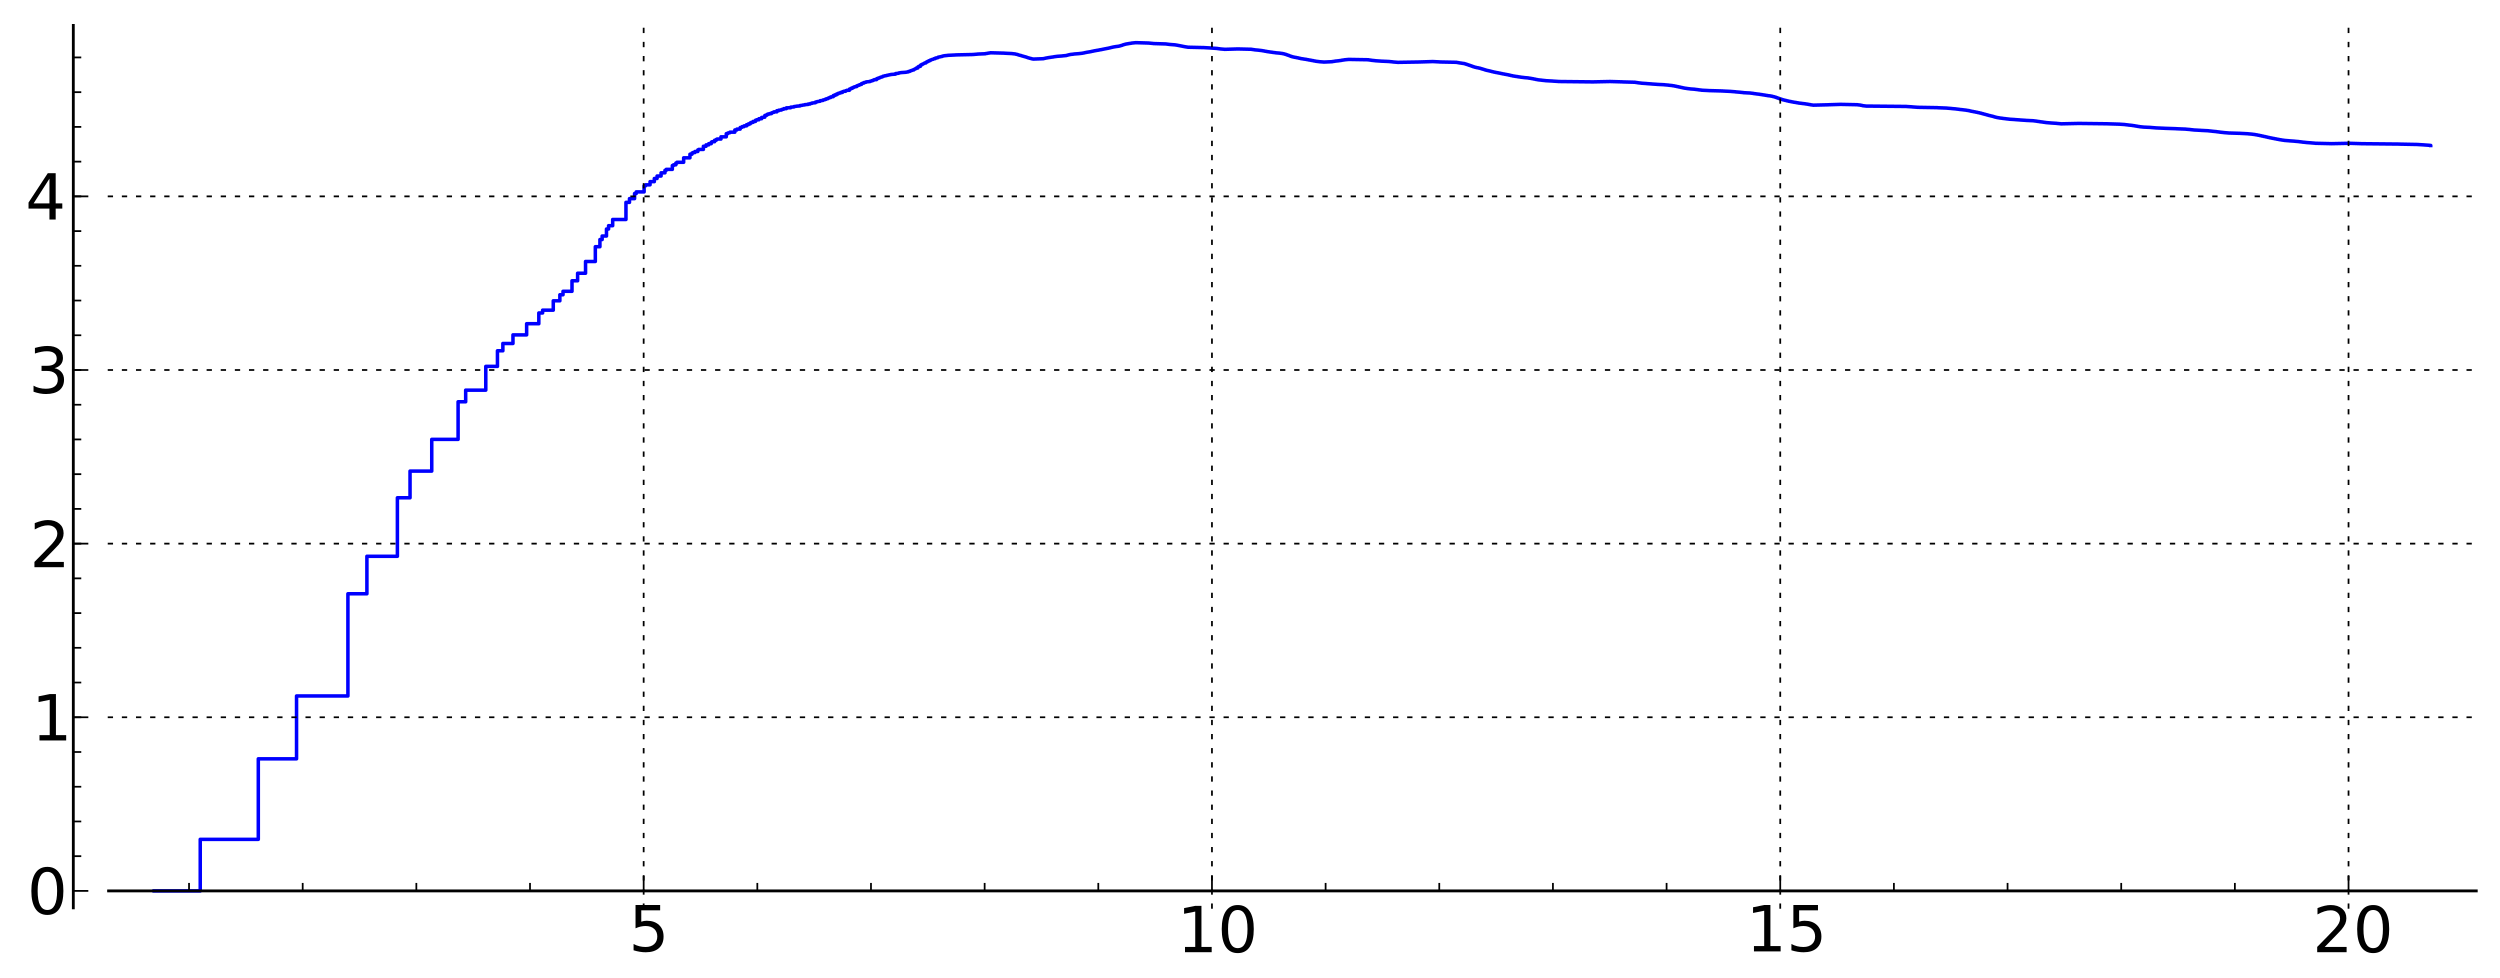 <?xml version="1.0" encoding="utf-8" standalone="no"?>
<!DOCTYPE svg PUBLIC "-//W3C//DTD SVG 1.1//EN"
  "http://www.w3.org/Graphics/SVG/1.1/DTD/svg11.dtd">
<!-- Created with matplotlib (http://matplotlib.sourceforge.net/) -->
<svg height="277pt" version="1.1" viewBox="0 0 708 277" width="708pt" xmlns="http://www.w3.org/2000/svg" xmlns:xlink="http://www.w3.org/1999/xlink">
 <defs>
  <style type="text/css">
*{stroke-linecap:square;stroke-linejoin:round;}
  </style>
 </defs>
 <g id="figure_1">
  <g id="patch_1">
   <path d="
M-2.77556e-17 277.12
L708.48 277.12
L708.48 0
L-2.77556e-17 0
z
" style="fill:#ffffff;"/>
  </g>
  <g id="axes_1">
   <g id="patch_2">
    <path d="
M30.762 257.111
L701.28 257.111
L701.28 7.2
L30.762 7.2
z
" style="fill:#ffffff;"/>
   </g>
   <g id="line2d_1">
    <path clip-path="url(#pee74f9004f)" d="
M43.657 252.305
L56.708 252.305
L56.708 237.7
L73.151 237.7
L73.151 214.897
L83.981 214.897
L83.981 197.099
L98.529 197.099
L98.529 168.157
L103.907 168.157
L103.907 157.538
L112.541 157.538
L112.541 140.972
L116.122 140.972
L116.122 133.414
L122.271 133.414
L122.271 124.431
L129.732 124.431
L129.732 113.786
L131.879 113.786
L131.879 110.489
L137.574 110.489
L137.574 103.764
L140.878 103.764
L140.878 99.342
L142.411 99.342
L142.411 97.271
L145.274 97.271
L145.274 94.836
L149.142 94.836
L149.142 91.677
L152.594 91.677
L152.594 88.631
L153.667 88.631
L153.667 87.839
L156.687 87.839
L156.687 85.187
L158.553 85.187
L158.553 83.474
L159.447 83.474
L159.447 82.501
L161.99 82.501
L161.99 79.52
L163.579 79.52
L163.579 77.383
L165.826 77.383
L165.826 74.05
L168.597 74.05
L168.597 69.869
L169.897 69.869
L169.897 67.839
L170.528 67.839
L170.528 66.844
L171.755 66.844
L171.755 64.855
L172.351 64.855
L172.351 63.913
L173.511 63.913
L173.511 62.159
L177.271 62.159
L177.271 57.314
L178.269 57.314
L178.269 56.25
L179.71 56.25
L179.71 54.808
L180.177 54.808
L180.177 54.345
L182.413 54.345
L182.413 52.611
L182.842 52.611
L182.842 52.338
L184.096 52.338
L184.096 51.441
L185.303 51.441
L185.303 50.548
L186.084 50.548
L186.084 49.847
L187.22 49.847
L187.22 48.942
L188.317 48.942
L188.317 48.247
L188.675 48.247
L188.675 47.969
L190.406 47.969
L190.406 46.889
L190.741 46.889
L190.741 46.678
L191.402 46.678
L191.402 46.177
L191.727 46.177
L191.727 45.955
L193.611 45.955
L193.611 44.693
L195.392 44.693
L195.392 43.672
L195.964 43.672
L195.964 43.341
L196.246 43.341
L196.246 43.203
L196.804 43.203
L196.804 42.906
L197.622 42.906
L197.622 42.452
L197.89 42.452
L197.89 42.314
L199.199 42.314
L199.199 41.423
L199.959 41.423
L199.959 41.027
L200.702 41.027
L200.702 40.687
L201.428 40.687
L201.428 40.266
L201.667 40.266
L201.667 40.135
L202.372 40.135
L202.372 39.722
L202.833 39.722
L202.833 39.501
L203.061 39.501
L203.061 39.379
L204.179 39.379
L204.179 38.744
L205.682 38.744
L205.682 37.859
L206.098 37.859
L206.098 37.677
L206.713 37.581
L206.713 37.431
L208.104 37.431
L208.104 36.801
L208.683 36.801
L208.683 36.561
L209.624 36.561
L209.624 36.11
L210.176 36.03
L210.176 35.859
L210.718 35.859
L210.718 35.645
L211.428 35.645
L211.428 35.313
L211.95 35.313
L211.95 35.08
L212.463 35.08
L212.463 34.81
L212.801 34.81
L212.801 34.641
L213.301 34.641
L213.301 34.381
L213.957 34.381
L213.957 34.053
L214.279 34.053
L214.279 33.924
L214.915 33.924
L214.915 33.624
L215.693 33.624
L215.693 33.265
L216.602 33.177
L216.602 32.704
L217.194 32.618
L217.194 32.411
L217.486 32.411
L217.486 32.294
L217.919 32.294
L217.919 32.174
L218.487 32.174
L218.487 31.976
L218.907 31.872
L218.907 31.815
L219.184 31.815
L219.184 31.677
L220 31.677
L220 31.355
L220.534 31.355
L220.534 31.212
L221.317 31.16
L221.317 31.017
L221.956 30.919
L221.956 30.767
L222.706 30.767
L222.706 30.543
L223.918 30.51
L223.918 30.349
L224.856 30.28
L224.856 30.184
L225.656 30.08
L225.656 30.057
L226.545 30.002
L226.545 29.9
L227.196 29.822
L227.304 29.77
L227.94 29.701
L227.94 29.639
L228.872 29.569
L228.872 29.466
L229.378 29.466
L229.478 29.328
L229.975 29.264
L229.975 29.177
L230.946 29.085
L230.946 28.905
L231.421 28.848
L231.421 28.778
L232.258 28.671
L232.258 28.524
L233.074 28.438
L233.074 28.316
L233.695 28.208
L233.695 28.114
L233.957 28.114
L233.957 28
L234.476 27.932
L234.476 27.811
L234.901 27.703
L234.901 27.623
L235.238 27.623
L235.238 27.454
L235.983 27.372
L235.983 27.064
L236.389 27.064
L236.389 26.876
L236.87 26.876
L236.95 26.605
L237.344 26.605
L237.422 26.409
L238.042 26.332
L238.042 26.181
L238.575 26.181
L238.575 25.982
L238.95 25.899
L238.95 25.851
L239.468 25.851
L239.468 25.702
L239.833 25.629
L239.833 25.567
L240.551 25.567
L240.551 25.24
L240.974 25.173
L240.974 25.029
L241.322 25.029
L241.322 24.881
L241.598 24.881
L241.598 24.752
L241.94 24.691
L241.94 24.598
L242.612 24.515
L242.612 24.321
L242.944 24.269
L242.944 24.193
L243.402 24.11
L243.402 23.992
L243.981 23.89
L243.981 23.675
L244.298 23.617
L244.361 23.52
L244.675 23.52
L244.738 23.363
L245.232 23.3
L245.294 23.191
L246.378 23.099
L246.378 23.014
L246.848 22.932
L246.848 22.865
L247.254 22.802
L247.254 22.71
L247.598 22.637
L247.598 22.554
L248.219 22.554
L248.275 22.289
L248.553 22.289
L248.553 22.172
L249.047 22.093
L249.047 21.996
L249.373 21.928
L249.373 21.862
L249.908 21.767
L250.014 21.608
L250.539 21.509
L250.539 21.473
L251.106 21.401
L251.106 21.351
L251.714 21.244
L251.714 21.221
L252.31 21.117
L252.31 21.089
L253.613 20.995
L253.613 20.839
L254.5 20.747
L254.5 20.673
L255.138 20.57
L255.183 20.557
L256.593 20.463
L256.593 20.443
L257.233 20.348
L257.233 20.264
L257.653 20.215
L257.653 20.126
L257.985 20.053
L257.985 20.006
L258.396 19.909
L258.477 19.816
L258.761 19.816
L258.841 19.669
L259.081 19.589
L259.081 19.544
L259.36 19.452
L259.36 19.378
L259.557 19.378
L259.557 19.244
L259.948 19.244
L259.948 18.968
L260.141 18.88
L260.18 18.8
L260.64 18.8
L260.716 18.433
L260.942 18.41
L260.942 18.303
L261.168 18.303
L261.205 18.171
L261.539 18.08
L261.65 17.949
L261.871 17.889
L261.871 17.828
L262.198 17.828
L262.307 17.595
L262.63 17.535
L262.63 17.421
L263.021 17.324
L263.021 17.217
L263.442 17.152
L263.442 17.028
L263.789 16.929
L263.892 16.856
L264.369 16.755
L264.471 16.637
L264.873 16.595
L264.907 16.448
L265.566 16.344
L265.664 16.198
L266.276 16.09
L266.276 16.071
L266.845 15.972
L266.845 15.911
L267.374 15.803
L267.405 15.79
L268.376 15.692
L268.376 15.674
L270.628 15.565
L270.656 15.551
L275.46 15.44
L275.532 15.435
L276.799 15.33
L276.868 15.309
L279.044 15.223
L279.065 15.187
L279.703 15.099
L279.766 15.066
L280.492 14.967
L280.492 14.945
L284.446 15.053
L284.554 15.072
L286.604 15.171
L286.689 15.193
L287.557 15.287
L287.656 15.336
L288.226 15.445
L288.323 15.521
L288.722 15.63
L288.77 15.646
L289.196 15.734
L289.196 15.762
L289.569 15.871
L289.569 15.875
L289.969 15.972
L290.03 16.015
L290.515 16.12
L290.62 16.178
L290.918 16.262
L291.007 16.323
L291.448 16.431
L291.55 16.482
L291.97 16.563
L292.056 16.614
L292.539 16.712
L292.581 16.732
L295.491 16.622
L295.568 16.595
L296.052 16.487
L296.141 16.46
L296.741 16.356
L296.815 16.334
L297.572 16.226
L297.681 16.203
L298.395 16.11
L298.465 16.077
L299.277 15.971
L299.38 15.953
L300.808 15.849
L300.841 15.835
L301.966 15.726
L302.071 15.689
L302.478 15.582
L302.571 15.549
L303.084 15.443
L303.155 15.421
L304.046 15.328
L304.085 15.301
L305.503 15.193
L305.588 15.183
L306.525 15.074
L306.588 15.057
L307.131 14.958
L307.203 14.925
L307.771 14.817
L307.823 14.8
L308.544 14.691
L308.647 14.671
L309.139 14.574
L309.181 14.549
L309.765 14.443
L309.782 14.419
L310.42 14.315
L310.476 14.293
L311.212 14.182
L311.306 14.141
L312.015 14.031
L312.108 13.996
L312.679 13.886
L312.739 13.869
L313.322 13.76
L313.396 13.74
L314.01 13.629
L314.032 13.61
L314.52 13.507
L314.627 13.464
L315.121 13.358
L315.218 13.328
L315.861 13.22
L315.95 13.201
L316.818 13.091
L316.897 13.067
L317.344 12.956
L317.442 12.912
L317.831 12.815
L317.933 12.742
L318.316 12.633
L318.423 12.598
L318.825 12.493
L318.894 12.472
L319.559 12.367
L319.65 12.341
L320.377 12.237
L320.484 12.202
L321.568 12.093
L321.665 12.081
L325.352 12.191
L325.428 12.204
L326.551 12.312
L326.654 12.335
L330.172 12.445
L330.277 12.461
L331.152 12.572
L331.258 12.586
L332.696 12.697
L332.781 12.706
L333.434 12.811
L333.536 12.836
L334.135 12.947
L334.239 12.97
L334.818 13.08
L334.928 13.108
L335.512 13.219
L335.616 13.241
L336.337 13.351
L336.438 13.372
L341.059 13.483
L341.169 13.493
L343.13 13.604
L343.13 13.616
L344.731 13.725
L344.731 13.739
L345.532 13.84
L345.532 13.854
L346.744 13.952
L346.744 13.973
L350.464 13.865
L350.464 13.859
L354.471 13.958
L354.471 13.982
L355.275 14.091
L355.275 14.107
L356.478 14.215
L356.478 14.223
L357.404 14.328
L357.404 14.342
L358.076 14.444
L358.076 14.47
L358.743 14.566
L358.743 14.589
L359.538 14.698
L359.538 14.712
L360.338 14.806
L360.338 14.825
L361.277 14.935
L361.277 14.954
L362.481 15.052
L362.481 15.069
L363.285 15.168
L363.285 15.196
L363.815 15.291
L363.815 15.329
L364.215 15.405
L364.215 15.449
L364.606 15.553
L364.606 15.6
L365.049 15.701
L365.143 15.796
L365.541 15.901
L365.541 15.944
L365.946 16.036
L365.946 16.071
L366.478 16.168
L366.478 16.194
L367.143 16.294
L367.143 16.317
L367.811 16.427
L367.811 16.459
L368.347 16.557
L368.347 16.585
L369.144 16.696
L369.144 16.713
L369.941 16.813
L369.941 16.836
L370.612 16.944
L370.612 16.968
L371.285 17.061
L371.285 17.089
L371.946 17.186
L371.946 17.213
L372.611 17.323
L372.611 17.342
L373.547 17.451
L373.547 17.465
L374.879 17.565
L374.879 17.579
L377.287 17.471
L377.287 17.446
L378.084 17.337
L378.084 17.314
L379.151 17.208
L379.151 17.198
L379.955 17.092
L379.955 17.065
L380.748 16.956
L380.748 16.939
L381.82 16.841
L381.82 16.824
L387.551 16.924
L387.551 16.951
L388.353 17.054
L388.353 17.072
L389.432 17.182
L389.432 17.198
L391.02 17.304
L391.02 17.311
L393.424 17.418
L393.424 17.427
L394.488 17.528
L394.488 17.548
L395.822 17.651
L395.822 17.66
L402.226 17.55
L402.226 17.545
L405.698 17.436
L405.698 17.431
L407.698 17.533
L407.698 17.546
L412.5 17.646
L412.5 17.666
L413.166 17.766
L413.166 17.789
L413.966 17.894
L413.966 17.908
L414.767 18.012
L414.767 18.05
L415.167 18.135
L415.167 18.178
L415.568 18.264
L415.568 18.308
L415.967 18.405
L415.967 18.45
L416.369 18.54
L416.369 18.584
L416.767 18.677
L416.767 18.728
L417.168 18.828
L417.168 18.876
L417.569 18.959
L417.569 18.998
L418.101 19.102
L418.101 19.134
L418.769 19.236
L418.769 19.262
L419.302 19.361
L419.302 19.401
L419.704 19.487
L419.704 19.529
L420.103 19.606
L420.103 19.642
L420.503 19.73
L420.503 19.775
L420.904 19.858
L420.904 19.896
L421.437 19.986
L421.437 20.012
L421.975 20.104
L421.975 20.136
L422.507 20.241
L422.507 20.276
L423.038 20.368
L423.038 20.401
L423.571 20.484
L423.571 20.513
L424.238 20.611
L424.238 20.637
L424.905 20.744
L424.905 20.77
L425.439 20.859
L425.439 20.889
L426.107 20.988
L426.107 21.013
L426.773 21.115
L426.773 21.137
L427.306 21.216
L427.306 21.252
L427.841 21.343
L427.841 21.375
L428.376 21.461
L428.376 21.494
L429.041 21.587
L429.041 21.605
L429.841 21.703
L429.841 21.729
L430.643 21.834
L430.643 21.852
L431.577 21.954
L431.577 21.97
L432.776 22.067
L432.776 22.089
L433.577 22.196
L433.577 22.217
L434.244 22.317
L434.244 22.343
L434.911 22.452
L434.911 22.481
L435.578 22.586
L435.578 22.606
L436.645 22.714
L436.645 22.727
L437.712 22.834
L437.712 22.849
L439.716 22.956
L439.716 22.965
L441.315 23.068
L441.315 23.083
L451.053 23.191
L451.053 23.194
L455.857 23.086
L455.857 23.081
L459.459 23.186
L459.459 23.196
L463.06 23.295
L463.06 23.313
L463.86 23.42
L463.86 23.439
L464.794 23.539
L464.794 23.556
L466.261 23.655
L466.261 23.667
L467.73 23.771
L467.73 23.783
L469.331 23.886
L469.331 23.897
L471.331 23.994
L471.331 24.01
L472.532 24.108
L472.532 24.125
L473.599 24.235
L473.599 24.256
L474.266 24.342
L474.266 24.37
L474.8 24.456
L474.8 24.484
L475.334 24.566
L475.334 24.596
L475.867 24.683
L475.867 24.712
L476.4 24.8
L476.4 24.829
L476.934 24.919
L476.934 24.944
L477.735 25.048
L477.735 25.063
L478.669 25.171
L478.669 25.184
L480.002 25.278
L480.002 25.296
L480.937 25.401
L480.937 25.421
L481.87 25.523
L481.87 25.543
L484.005 25.653
L484.005 25.657
L487.874 25.766
L487.874 25.778
L490.141 25.886
L490.141 25.893
L491.476 25.995
L491.476 26.015
L492.81 26.122
L492.81 26.133
L493.743 26.225
L493.743 26.246
L495.745 26.348
L495.745 26.363
L496.545 26.452
L496.545 26.477
L497.345 26.573
L497.345 26.589
L498.28 26.688
L498.28 26.708
L499.08 26.814
L499.08 26.834
L499.88 26.941
L499.88 26.962
L500.548 27.053
L500.548 27.074
L501.481 27.176
L501.481 27.2
L502.015 27.288
L502.015 27.321
L502.548 27.427
L502.548 27.462
L502.949 27.541
L502.949 27.59
L503.349 27.693
L503.349 27.742
L503.749 27.834
L503.749 27.881
L504.149 27.973
L504.149 28.017
L504.549 28.102
L504.549 28.15
L504.95 28.242
L504.95 28.279
L505.483 28.374
L505.483 28.406
L506.017 28.502
L506.017 28.537
L506.551 28.635
L506.551 28.665
L507.218 28.769
L507.218 28.796
L507.885 28.903
L507.885 28.925
L508.685 29.032
L508.685 29.056
L509.352 29.153
L509.352 29.176
L510.286 29.278
L510.286 29.294
L511.22 29.393
L511.22 29.412
L512.02 29.516
L512.02 29.539
L512.687 29.638
L512.687 29.662
L513.488 29.767
L513.488 29.783
L517.757 29.674
L517.757 29.669
L521.092 29.56
L521.092 29.552
L526.028 29.657
L526.028 29.673
L526.962 29.776
L526.962 29.803
L527.496 29.894
L527.496 29.926
L528.429 30.029
L528.429 30.038
L539.902 30.146
L539.902 30.159
L541.503 30.259
L541.503 30.271
L542.971 30.377
L542.971 30.388
L548.707 30.491
L548.707 30.507
L551.376 30.611
L551.376 30.623
L552.71 30.733
L552.71 30.745
L553.91 30.846
L553.91 30.858
L554.844 30.962
L554.844 30.98
L555.911 31.086
L555.911 31.098
L556.845 31.201
L556.845 31.221
L557.646 31.33
L557.646 31.361
L558.179 31.458
L558.179 31.491
L558.846 31.59
L558.846 31.614
L559.513 31.719
L559.513 31.742
L560.047 31.826
L560.047 31.854
L560.581 31.943
L560.581 31.974
L561.114 32.074
L561.114 32.109
L561.648 32.219
L561.648 32.26
L562.182 32.364
L562.182 32.399
L562.715 32.507
L562.715 32.546
L563.115 32.622
L563.115 32.661
L563.649 32.76
L563.649 32.792
L564.183 32.887
L564.183 32.918
L564.583 32.99
L564.583 33.03
L564.983 33.115
L564.983 33.151
L565.517 33.249
L565.517 33.276
L566.184 33.376
L566.184 33.397
L567.118 33.505
L567.118 33.525
L568.052 33.625
L568.052 33.639
L568.985 33.736
L568.985 33.754
L570.586 33.854
L570.586 33.865
L572.054 33.965
L572.054 33.977
L573.655 34.08
L573.655 34.09
L575.923 34.2
L575.923 34.214
L576.856 34.325
L576.856 34.346
L577.657 34.443
L577.657 34.466
L578.591 34.574
L578.591 34.592
L579.391 34.691
L579.391 34.707
L580.725 34.814
L580.725 34.821
L582.46 34.932
L582.46 34.946
L583.66 35.052
L583.66 35.07
L588.33 34.962
L588.33 34.949
L596.868 35.057
L596.868 35.063
L600.336 35.169
L600.336 35.177
L601.804 35.272
L601.804 35.289
L602.738 35.391
L602.738 35.404
L603.805 35.509
L603.805 35.526
L604.605 35.631
L604.605 35.655
L605.272 35.745
L605.272 35.768
L605.939 35.858
L605.939 35.879
L607.007 35.984
L607.007 35.992
L609.141 36.09
L609.141 36.105
L610.475 36.21
L610.475 36.219
L613.01 36.33
L613.01 36.336
L616.345 36.447
L616.345 36.461
L619.013 36.566
L619.013 36.58
L620.214 36.678
L620.214 36.691
L621.281 36.802
L621.281 36.809
L623.282 36.916
L623.282 36.923
L625.417 37.032
L625.417 37.046
L626.484 37.152
L626.484 37.165
L627.685 37.274
L627.685 37.291
L628.619 37.401
L628.619 37.418
L629.686 37.528
L629.686 37.54
L631.02 37.647
L631.02 37.66
L634.622 37.767
L634.622 37.775
L636.623 37.879
L636.623 37.891
L637.824 37.998
L637.824 38.012
L638.624 38.102
L638.624 38.128
L639.291 38.22
L639.291 38.243
L639.958 38.352
L639.958 38.379
L640.492 38.465
L640.492 38.497
L641.026 38.585
L641.026 38.614
L641.693 38.724
L641.693 38.757
L642.226 38.856
L642.226 38.887
L642.76 38.976
L642.76 39.003
L643.427 39.112
L643.427 39.139
L644.094 39.243
L644.094 39.268
L644.761 39.375
L644.761 39.398
L645.428 39.5
L645.428 39.526
L646.095 39.619
L646.095 39.638
L646.896 39.742
L646.896 39.759
L648.23 39.864
L648.23 39.873
L649.831 39.983
L649.831 39.995
L651.031 40.098
L651.031 40.111
L651.965 40.217
L651.965 40.236
L653.032 40.333
L653.032 40.349
L654.5 40.459
L654.5 40.463
L655.701 40.563
L655.701 40.574
L660.236 40.683
L660.236 40.689
L665.172 40.583
L665.172 40.576
L668.641 40.683
L668.641 40.691
L679.447 40.802
L679.447 40.811
L684.783 40.92
L684.783 40.932
L686.518 41.038
L686.518 41.045
L687.985 41.144
L687.985 41.159
L688.385 41.191
L688.385 41.209" style="fill:none;stroke:#0000ff;"/>
   </g>
   <g id="matplotlib.axis_1">
    <g id="xtick_1">
     <g id="line2d_2">
      <path d="
M182.286 257.111
L182.286 7.2" style="fill:none;stroke:#000000;stroke-dasharray:1,3;stroke-dashoffset:0.0;stroke-linecap:butt;stroke-width:0.5;"/>
     </g>
     <g id="line2d_3">
      <defs>
       <path d="
M0 0
L0 -4" id="ma7670bf909"/>
      </defs>
      <g>
       <use style="stroke:#000000;stroke-linecap:butt;stroke-width:0.5;" x="182.286" xlink:href="#ma7670bf909" y="252.305"/>
      </g>
     </g>
     <g id="text_1">
      <!-- 5 -->
      <defs>
       <path d="
M10.797 72.906
L49.516 72.906
L49.516 64.594
L19.828 64.594
L19.828 46.734
Q21.969 47.469 24.109 47.828
Q26.266 48.188 28.422 48.188
Q40.625 48.188 47.75 41.5
Q54.891 34.812 54.891 23.391
Q54.891 11.625 47.562 5.094
Q40.234 -1.422 26.906 -1.422
Q22.312 -1.422 17.547 -0.641
Q12.797 0.141 7.719 1.703
L7.719 11.625
Q12.109 9.234 16.797 8.062
Q21.484 6.891 26.703 6.891
Q35.156 6.891 40.078 11.328
Q45.016 15.766 45.016 23.391
Q45.016 31 40.078 35.438
Q35.156 39.891 26.703 39.891
Q22.75 39.891 18.812 39.016
Q14.891 38.141 10.797 36.281
z
" id="BitstreamVeraSans-Roman-35"/>
      </defs>
      <g transform="translate(178.04 269.428)scale(0.18 -0.18)">
       <use xlink:href="#BitstreamVeraSans-Roman-35"/>
      </g>
     </g>
    </g>
    <g id="xtick_2">
     <g id="line2d_4">
      <path d="
M343.226 257.111
L343.226 7.2" style="fill:none;stroke:#000000;stroke-dasharray:1,3;stroke-dashoffset:0.0;stroke-linecap:butt;stroke-width:0.5;"/>
     </g>
     <g id="line2d_5">
      <defs>
       <path d="
M0 0
L0 -4" id="ma7670bf909"/>
      </defs>
      <g>
       <use style="stroke:#000000;stroke-linecap:butt;stroke-width:0.5;" x="343.226" xlink:href="#ma7670bf909" y="252.305"/>
      </g>
     </g>
     <g id="text_2">
      <!-- 10 -->
      <defs>
       <path d="
M31.781 66.406
Q24.172 66.406 20.328 58.906
Q16.5 51.422 16.5 36.375
Q16.5 21.391 20.328 13.891
Q24.172 6.391 31.781 6.391
Q39.453 6.391 43.281 13.891
Q47.125 21.391 47.125 36.375
Q47.125 51.422 43.281 58.906
Q39.453 66.406 31.781 66.406
M31.781 74.219
Q44.047 74.219 50.516 64.516
Q56.984 54.828 56.984 36.375
Q56.984 17.969 50.516 8.266
Q44.047 -1.422 31.781 -1.422
Q19.531 -1.422 13.062 8.266
Q6.594 17.969 6.594 36.375
Q6.594 54.828 13.062 64.516
Q19.531 74.219 31.781 74.219" id="BitstreamVeraSans-Roman-30"/>
       <path d="
M12.406 8.297
L28.516 8.297
L28.516 63.922
L10.984 60.406
L10.984 69.391
L28.422 72.906
L38.281 72.906
L38.281 8.297
L54.391 8.297
L54.391 0
L12.406 0
z
" id="BitstreamVeraSans-Roman-31"/>
      </defs>
      <g transform="translate(333.359 269.664)scale(0.18 -0.18)">
       <use xlink:href="#BitstreamVeraSans-Roman-31"/>
       <use x="63.623" xlink:href="#BitstreamVeraSans-Roman-30"/>
      </g>
     </g>
    </g>
    <g id="xtick_3">
     <g id="line2d_6">
      <path d="
M504.165 257.111
L504.165 7.2" style="fill:none;stroke:#000000;stroke-dasharray:1,3;stroke-dashoffset:0.0;stroke-linecap:butt;stroke-width:0.5;"/>
     </g>
     <g id="line2d_7">
      <defs>
       <path d="
M0 0
L0 -4" id="ma7670bf909"/>
      </defs>
      <g>
       <use style="stroke:#000000;stroke-linecap:butt;stroke-width:0.5;" x="504.165" xlink:href="#ma7670bf909" y="252.305"/>
      </g>
     </g>
     <g id="text_3">
      <!-- 15 -->
      <g transform="translate(494.487 269.428)scale(0.18 -0.18)">
       <use xlink:href="#BitstreamVeraSans-Roman-31"/>
       <use x="63.623" xlink:href="#BitstreamVeraSans-Roman-35"/>
      </g>
     </g>
    </g>
    <g id="xtick_4">
     <g id="line2d_8">
      <path d="
M665.105 257.111
L665.105 7.2" style="fill:none;stroke:#000000;stroke-dasharray:1,3;stroke-dashoffset:0.0;stroke-linecap:butt;stroke-width:0.5;"/>
     </g>
     <g id="line2d_9">
      <defs>
       <path d="
M0 0
L0 -4" id="ma7670bf909"/>
      </defs>
      <g>
       <use style="stroke:#000000;stroke-linecap:butt;stroke-width:0.5;" x="665.105" xlink:href="#ma7670bf909" y="252.305"/>
      </g>
     </g>
     <g id="text_4">
      <!-- 20 -->
      <defs>
       <path d="
M19.188 8.297
L53.609 8.297
L53.609 0
L7.328 0
L7.328 8.297
Q12.938 14.109 22.625 23.891
Q32.328 33.688 34.812 36.531
Q39.547 41.844 41.422 45.531
Q43.312 49.219 43.312 52.781
Q43.312 58.594 39.234 62.25
Q35.156 65.922 28.609 65.922
Q23.969 65.922 18.812 64.312
Q13.672 62.703 7.812 59.422
L7.812 69.391
Q13.766 71.781 18.938 73
Q24.125 74.219 28.422 74.219
Q39.75 74.219 46.484 68.547
Q53.219 62.891 53.219 53.422
Q53.219 48.922 51.531 44.891
Q49.859 40.875 45.406 35.406
Q44.188 33.984 37.641 27.219
Q31.109 20.453 19.188 8.297" id="BitstreamVeraSans-Roman-32"/>
      </defs>
      <g transform="translate(654.91 269.664)scale(0.18 -0.18)">
       <use xlink:href="#BitstreamVeraSans-Roman-32"/>
       <use x="63.623" xlink:href="#BitstreamVeraSans-Roman-30"/>
      </g>
     </g>
    </g>
    <g id="xtick_5">
     <g id="line2d_10">
      <defs>
       <path d="
M0 0
L0 -2" id="mc43e5122df"/>
      </defs>
      <g>
       <use style="stroke:#000000;stroke-linecap:butt;stroke-width:0.5;" x="53.534" xlink:href="#mc43e5122df" y="252.305"/>
      </g>
     </g>
    </g>
    <g id="xtick_6">
     <g id="line2d_11">
      <defs>
       <path d="
M0 0
L0 -2" id="mc43e5122df"/>
      </defs>
      <g>
       <use style="stroke:#000000;stroke-linecap:butt;stroke-width:0.5;" x="85.722" xlink:href="#mc43e5122df" y="252.305"/>
      </g>
     </g>
    </g>
    <g id="xtick_7">
     <g id="line2d_12">
      <defs>
       <path d="
M0 0
L0 -2" id="mc43e5122df"/>
      </defs>
      <g>
       <use style="stroke:#000000;stroke-linecap:butt;stroke-width:0.5;" x="117.91" xlink:href="#mc43e5122df" y="252.305"/>
      </g>
     </g>
    </g>
    <g id="xtick_8">
     <g id="line2d_13">
      <defs>
       <path d="
M0 0
L0 -2" id="mc43e5122df"/>
      </defs>
      <g>
       <use style="stroke:#000000;stroke-linecap:butt;stroke-width:0.5;" x="150.098" xlink:href="#mc43e5122df" y="252.305"/>
      </g>
     </g>
    </g>
    <g id="xtick_9">
     <g id="line2d_14">
      <defs>
       <path d="
M0 0
L0 -2" id="mc43e5122df"/>
      </defs>
      <g>
       <use style="stroke:#000000;stroke-linecap:butt;stroke-width:0.5;" x="214.474" xlink:href="#mc43e5122df" y="252.305"/>
      </g>
     </g>
    </g>
    <g id="xtick_10">
     <g id="line2d_15">
      <defs>
       <path d="
M0 0
L0 -2" id="mc43e5122df"/>
      </defs>
      <g>
       <use style="stroke:#000000;stroke-linecap:butt;stroke-width:0.5;" x="246.662" xlink:href="#mc43e5122df" y="252.305"/>
      </g>
     </g>
    </g>
    <g id="xtick_11">
     <g id="line2d_16">
      <defs>
       <path d="
M0 0
L0 -2" id="mc43e5122df"/>
      </defs>
      <g>
       <use style="stroke:#000000;stroke-linecap:butt;stroke-width:0.5;" x="278.85" xlink:href="#mc43e5122df" y="252.305"/>
      </g>
     </g>
    </g>
    <g id="xtick_12">
     <g id="line2d_17">
      <defs>
       <path d="
M0 0
L0 -2" id="mc43e5122df"/>
      </defs>
      <g>
       <use style="stroke:#000000;stroke-linecap:butt;stroke-width:0.5;" x="311.038" xlink:href="#mc43e5122df" y="252.305"/>
      </g>
     </g>
    </g>
    <g id="xtick_13">
     <g id="line2d_18">
      <defs>
       <path d="
M0 0
L0 -2" id="mc43e5122df"/>
      </defs>
      <g>
       <use style="stroke:#000000;stroke-linecap:butt;stroke-width:0.5;" x="375.413" xlink:href="#mc43e5122df" y="252.305"/>
      </g>
     </g>
    </g>
    <g id="xtick_14">
     <g id="line2d_19">
      <defs>
       <path d="
M0 0
L0 -2" id="mc43e5122df"/>
      </defs>
      <g>
       <use style="stroke:#000000;stroke-linecap:butt;stroke-width:0.5;" x="407.601" xlink:href="#mc43e5122df" y="252.305"/>
      </g>
     </g>
    </g>
    <g id="xtick_15">
     <g id="line2d_20">
      <defs>
       <path d="
M0 0
L0 -2" id="mc43e5122df"/>
      </defs>
      <g>
       <use style="stroke:#000000;stroke-linecap:butt;stroke-width:0.5;" x="439.789" xlink:href="#mc43e5122df" y="252.305"/>
      </g>
     </g>
    </g>
    <g id="xtick_16">
     <g id="line2d_21">
      <defs>
       <path d="
M0 0
L0 -2" id="mc43e5122df"/>
      </defs>
      <g>
       <use style="stroke:#000000;stroke-linecap:butt;stroke-width:0.5;" x="471.977" xlink:href="#mc43e5122df" y="252.305"/>
      </g>
     </g>
    </g>
    <g id="xtick_17">
     <g id="line2d_22">
      <defs>
       <path d="
M0 0
L0 -2" id="mc43e5122df"/>
      </defs>
      <g>
       <use style="stroke:#000000;stroke-linecap:butt;stroke-width:0.5;" x="536.353" xlink:href="#mc43e5122df" y="252.305"/>
      </g>
     </g>
    </g>
    <g id="xtick_18">
     <g id="line2d_23">
      <defs>
       <path d="
M0 0
L0 -2" id="mc43e5122df"/>
      </defs>
      <g>
       <use style="stroke:#000000;stroke-linecap:butt;stroke-width:0.5;" x="568.541" xlink:href="#mc43e5122df" y="252.305"/>
      </g>
     </g>
    </g>
    <g id="xtick_19">
     <g id="line2d_24">
      <defs>
       <path d="
M0 0
L0 -2" id="mc43e5122df"/>
      </defs>
      <g>
       <use style="stroke:#000000;stroke-linecap:butt;stroke-width:0.5;" x="600.729" xlink:href="#mc43e5122df" y="252.305"/>
      </g>
     </g>
    </g>
    <g id="xtick_20">
     <g id="line2d_25">
      <defs>
       <path d="
M0 0
L0 -2" id="mc43e5122df"/>
      </defs>
      <g>
       <use style="stroke:#000000;stroke-linecap:butt;stroke-width:0.5;" x="632.917" xlink:href="#mc43e5122df" y="252.305"/>
      </g>
     </g>
    </g>
   </g>
   <g id="matplotlib.axis_2">
    <g id="ytick_1">
     <g id="line2d_26">
      <path d="
M30.762 252.305
L701.28 252.305" style="fill:none;stroke:#000000;stroke-dasharray:1,3;stroke-dashoffset:0.0;stroke-linecap:butt;stroke-width:0.5;"/>
     </g>
     <g id="line2d_27">
      <defs>
       <path d="
M0 0
L4 0" id="mba8a52ba7c"/>
      </defs>
      <g>
       <use style="stroke:#000000;stroke-linecap:butt;stroke-width:0.5;" x="20.762" xlink:href="#mba8a52ba7c" y="252.305"/>
      </g>
     </g>
     <g id="text_5">
      <!-- 0 -->
      <g transform="translate(7.692 258.857)scale(0.18 -0.18)">
       <use xlink:href="#BitstreamVeraSans-Roman-30"/>
      </g>
     </g>
    </g>
    <g id="ytick_2">
     <g id="line2d_28">
      <path d="
M30.762 203.131
L701.28 203.131" style="fill:none;stroke:#000000;stroke-dasharray:1,3;stroke-dashoffset:0.0;stroke-linecap:butt;stroke-width:0.5;"/>
     </g>
     <g id="line2d_29">
      <defs>
       <path d="
M0 0
L4 0" id="mba8a52ba7c"/>
      </defs>
      <g>
       <use style="stroke:#000000;stroke-linecap:butt;stroke-width:0.5;" x="20.762" xlink:href="#mba8a52ba7c" y="203.131"/>
      </g>
     </g>
     <g id="text_6">
      <!-- 1 -->
      <g transform="translate(8.949 209.692)scale(0.18 -0.18)">
       <use xlink:href="#BitstreamVeraSans-Roman-31"/>
      </g>
     </g>
    </g>
    <g id="ytick_3">
     <g id="line2d_30">
      <path d="
M30.762 153.957
L701.28 153.957" style="fill:none;stroke:#000000;stroke-dasharray:1,3;stroke-dashoffset:0.0;stroke-linecap:butt;stroke-width:0.5;"/>
     </g>
     <g id="line2d_31">
      <defs>
       <path d="
M0 0
L4 0" id="mba8a52ba7c"/>
      </defs>
      <g>
       <use style="stroke:#000000;stroke-linecap:butt;stroke-width:0.5;" x="20.762" xlink:href="#mba8a52ba7c" y="153.957"/>
      </g>
     </g>
     <g id="text_7">
      <!-- 2 -->
      <g transform="translate(8.432 160.636)scale(0.18 -0.18)">
       <use xlink:href="#BitstreamVeraSans-Roman-32"/>
      </g>
     </g>
    </g>
    <g id="ytick_4">
     <g id="line2d_32">
      <path d="
M30.762 104.783
L701.28 104.783" style="fill:none;stroke:#000000;stroke-dasharray:1,3;stroke-dashoffset:0.0;stroke-linecap:butt;stroke-width:0.5;"/>
     </g>
     <g id="line2d_33">
      <defs>
       <path d="
M0 0
L4 0" id="mba8a52ba7c"/>
      </defs>
      <g>
       <use style="stroke:#000000;stroke-linecap:butt;stroke-width:0.5;" x="20.762" xlink:href="#mba8a52ba7c" y="104.783"/>
      </g>
     </g>
     <g id="text_8">
      <!-- 3 -->
      <defs>
       <path d="
M40.578 39.312
Q47.656 37.797 51.625 33
Q55.609 28.219 55.609 21.188
Q55.609 10.406 48.188 4.484
Q40.766 -1.422 27.094 -1.422
Q22.516 -1.422 17.656 -0.516
Q12.797 0.391 7.625 2.203
L7.625 11.719
Q11.719 9.328 16.594 8.109
Q21.484 6.891 26.812 6.891
Q36.078 6.891 40.938 10.547
Q45.797 14.203 45.797 21.188
Q45.797 27.641 41.281 31.266
Q36.766 34.906 28.719 34.906
L20.219 34.906
L20.219 43.016
L29.109 43.016
Q36.375 43.016 40.234 45.922
Q44.094 48.828 44.094 54.297
Q44.094 59.906 40.109 62.906
Q36.141 65.922 28.719 65.922
Q24.656 65.922 20.016 65.031
Q15.375 64.156 9.812 62.312
L9.812 71.094
Q15.438 72.656 20.344 73.438
Q25.25 74.219 29.594 74.219
Q40.828 74.219 47.359 69.109
Q53.906 64.016 53.906 55.328
Q53.906 49.266 50.438 45.094
Q46.969 40.922 40.578 39.312" id="BitstreamVeraSans-Roman-33"/>
      </defs>
      <g transform="translate(8.125 111.334)scale(0.18 -0.18)">
       <use xlink:href="#BitstreamVeraSans-Roman-33"/>
      </g>
     </g>
    </g>
    <g id="ytick_5">
     <g id="line2d_34">
      <path d="
M30.762 55.609
L701.28 55.609" style="fill:none;stroke:#000000;stroke-dasharray:1,3;stroke-dashoffset:0.0;stroke-linecap:butt;stroke-width:0.5;"/>
     </g>
     <g id="line2d_35">
      <defs>
       <path d="
M0 0
L4 0" id="mba8a52ba7c"/>
      </defs>
      <g>
       <use style="stroke:#000000;stroke-linecap:butt;stroke-width:0.5;" x="20.762" xlink:href="#mba8a52ba7c" y="55.609"/>
      </g>
     </g>
     <g id="text_9">
      <!-- 4 -->
      <defs>
       <path d="
M37.797 64.312
L12.891 25.391
L37.797 25.391
z

M35.203 72.906
L47.609 72.906
L47.609 25.391
L58.016 25.391
L58.016 17.188
L47.609 17.188
L47.609 0
L37.797 0
L37.797 17.188
L4.891 17.188
L4.891 26.703
z
" id="BitstreamVeraSans-Roman-34"/>
      </defs>
      <g transform="translate(7.2 62.17)scale(0.18 -0.18)">
       <use xlink:href="#BitstreamVeraSans-Roman-34"/>
      </g>
     </g>
    </g>
    <g id="ytick_6">
     <g id="line2d_36">
      <defs>
       <path d="
M0 0
L2 0" id="me14b4c0bcd"/>
      </defs>
      <g>
       <use style="stroke:#000000;stroke-linecap:butt;stroke-width:0.5;" x="20.762" xlink:href="#me14b4c0bcd" y="242.47"/>
      </g>
     </g>
    </g>
    <g id="ytick_7">
     <g id="line2d_37">
      <defs>
       <path d="
M0 0
L2 0" id="me14b4c0bcd"/>
      </defs>
      <g>
       <use style="stroke:#000000;stroke-linecap:butt;stroke-width:0.5;" x="20.762" xlink:href="#me14b4c0bcd" y="232.635"/>
      </g>
     </g>
    </g>
    <g id="ytick_8">
     <g id="line2d_38">
      <defs>
       <path d="
M0 0
L2 0" id="me14b4c0bcd"/>
      </defs>
      <g>
       <use style="stroke:#000000;stroke-linecap:butt;stroke-width:0.5;" x="20.762" xlink:href="#me14b4c0bcd" y="222.8"/>
      </g>
     </g>
    </g>
    <g id="ytick_9">
     <g id="line2d_39">
      <defs>
       <path d="
M0 0
L2 0" id="me14b4c0bcd"/>
      </defs>
      <g>
       <use style="stroke:#000000;stroke-linecap:butt;stroke-width:0.5;" x="20.762" xlink:href="#me14b4c0bcd" y="212.966"/>
      </g>
     </g>
    </g>
    <g id="ytick_10">
     <g id="line2d_40">
      <defs>
       <path d="
M0 0
L2 0" id="me14b4c0bcd"/>
      </defs>
      <g>
       <use style="stroke:#000000;stroke-linecap:butt;stroke-width:0.5;" x="20.762" xlink:href="#me14b4c0bcd" y="203.131"/>
      </g>
     </g>
    </g>
    <g id="ytick_11">
     <g id="line2d_41">
      <defs>
       <path d="
M0 0
L2 0" id="me14b4c0bcd"/>
      </defs>
      <g>
       <use style="stroke:#000000;stroke-linecap:butt;stroke-width:0.5;" x="20.762" xlink:href="#me14b4c0bcd" y="193.296"/>
      </g>
     </g>
    </g>
    <g id="ytick_12">
     <g id="line2d_42">
      <defs>
       <path d="
M0 0
L2 0" id="me14b4c0bcd"/>
      </defs>
      <g>
       <use style="stroke:#000000;stroke-linecap:butt;stroke-width:0.5;" x="20.762" xlink:href="#me14b4c0bcd" y="183.461"/>
      </g>
     </g>
    </g>
    <g id="ytick_13">
     <g id="line2d_43">
      <defs>
       <path d="
M0 0
L2 0" id="me14b4c0bcd"/>
      </defs>
      <g>
       <use style="stroke:#000000;stroke-linecap:butt;stroke-width:0.5;" x="20.762" xlink:href="#me14b4c0bcd" y="173.626"/>
      </g>
     </g>
    </g>
    <g id="ytick_14">
     <g id="line2d_44">
      <defs>
       <path d="
M0 0
L2 0" id="me14b4c0bcd"/>
      </defs>
      <g>
       <use style="stroke:#000000;stroke-linecap:butt;stroke-width:0.5;" x="20.762" xlink:href="#me14b4c0bcd" y="163.792"/>
      </g>
     </g>
    </g>
    <g id="ytick_15">
     <g id="line2d_45">
      <defs>
       <path d="
M0 0
L2 0" id="me14b4c0bcd"/>
      </defs>
      <g>
       <use style="stroke:#000000;stroke-linecap:butt;stroke-width:0.5;" x="20.762" xlink:href="#me14b4c0bcd" y="153.957"/>
      </g>
     </g>
    </g>
    <g id="ytick_16">
     <g id="line2d_46">
      <defs>
       <path d="
M0 0
L2 0" id="me14b4c0bcd"/>
      </defs>
      <g>
       <use style="stroke:#000000;stroke-linecap:butt;stroke-width:0.5;" x="20.762" xlink:href="#me14b4c0bcd" y="144.122"/>
      </g>
     </g>
    </g>
    <g id="ytick_17">
     <g id="line2d_47">
      <defs>
       <path d="
M0 0
L2 0" id="me14b4c0bcd"/>
      </defs>
      <g>
       <use style="stroke:#000000;stroke-linecap:butt;stroke-width:0.5;" x="20.762" xlink:href="#me14b4c0bcd" y="134.287"/>
      </g>
     </g>
    </g>
    <g id="ytick_18">
     <g id="line2d_48">
      <defs>
       <path d="
M0 0
L2 0" id="me14b4c0bcd"/>
      </defs>
      <g>
       <use style="stroke:#000000;stroke-linecap:butt;stroke-width:0.5;" x="20.762" xlink:href="#me14b4c0bcd" y="124.452"/>
      </g>
     </g>
    </g>
    <g id="ytick_19">
     <g id="line2d_49">
      <defs>
       <path d="
M0 0
L2 0" id="me14b4c0bcd"/>
      </defs>
      <g>
       <use style="stroke:#000000;stroke-linecap:butt;stroke-width:0.5;" x="20.762" xlink:href="#me14b4c0bcd" y="114.618"/>
      </g>
     </g>
    </g>
    <g id="ytick_20">
     <g id="line2d_50">
      <defs>
       <path d="
M0 0
L2 0" id="me14b4c0bcd"/>
      </defs>
      <g>
       <use style="stroke:#000000;stroke-linecap:butt;stroke-width:0.5;" x="20.762" xlink:href="#me14b4c0bcd" y="104.783"/>
      </g>
     </g>
    </g>
    <g id="ytick_21">
     <g id="line2d_51">
      <defs>
       <path d="
M0 0
L2 0" id="me14b4c0bcd"/>
      </defs>
      <g>
       <use style="stroke:#000000;stroke-linecap:butt;stroke-width:0.5;" x="20.762" xlink:href="#me14b4c0bcd" y="94.948"/>
      </g>
     </g>
    </g>
    <g id="ytick_22">
     <g id="line2d_52">
      <defs>
       <path d="
M0 0
L2 0" id="me14b4c0bcd"/>
      </defs>
      <g>
       <use style="stroke:#000000;stroke-linecap:butt;stroke-width:0.5;" x="20.762" xlink:href="#me14b4c0bcd" y="85.113"/>
      </g>
     </g>
    </g>
    <g id="ytick_23">
     <g id="line2d_53">
      <defs>
       <path d="
M0 0
L2 0" id="me14b4c0bcd"/>
      </defs>
      <g>
       <use style="stroke:#000000;stroke-linecap:butt;stroke-width:0.5;" x="20.762" xlink:href="#me14b4c0bcd" y="75.278"/>
      </g>
     </g>
    </g>
    <g id="ytick_24">
     <g id="line2d_54">
      <defs>
       <path d="
M0 0
L2 0" id="me14b4c0bcd"/>
      </defs>
      <g>
       <use style="stroke:#000000;stroke-linecap:butt;stroke-width:0.5;" x="20.762" xlink:href="#me14b4c0bcd" y="65.444"/>
      </g>
     </g>
    </g>
    <g id="ytick_25">
     <g id="line2d_55">
      <defs>
       <path d="
M0 0
L2 0" id="me14b4c0bcd"/>
      </defs>
      <g>
       <use style="stroke:#000000;stroke-linecap:butt;stroke-width:0.5;" x="20.762" xlink:href="#me14b4c0bcd" y="55.609"/>
      </g>
     </g>
    </g>
    <g id="ytick_26">
     <g id="line2d_56">
      <defs>
       <path d="
M0 0
L2 0" id="me14b4c0bcd"/>
      </defs>
      <g>
       <use style="stroke:#000000;stroke-linecap:butt;stroke-width:0.5;" x="20.762" xlink:href="#me14b4c0bcd" y="45.774"/>
      </g>
     </g>
    </g>
    <g id="ytick_27">
     <g id="line2d_57">
      <defs>
       <path d="
M0 0
L2 0" id="me14b4c0bcd"/>
      </defs>
      <g>
       <use style="stroke:#000000;stroke-linecap:butt;stroke-width:0.5;" x="20.762" xlink:href="#me14b4c0bcd" y="35.939"/>
      </g>
     </g>
    </g>
    <g id="ytick_28">
     <g id="line2d_58">
      <defs>
       <path d="
M0 0
L2 0" id="me14b4c0bcd"/>
      </defs>
      <g>
       <use style="stroke:#000000;stroke-linecap:butt;stroke-width:0.5;" x="20.762" xlink:href="#me14b4c0bcd" y="26.104"/>
      </g>
     </g>
    </g>
    <g id="ytick_29">
     <g id="line2d_59">
      <defs>
       <path d="
M0 0
L2 0" id="me14b4c0bcd"/>
      </defs>
      <g>
       <use style="stroke:#000000;stroke-linecap:butt;stroke-width:0.5;" x="20.762" xlink:href="#me14b4c0bcd" y="16.27"/>
      </g>
     </g>
    </g>
   </g>
   <g id="patch_3">
    <path d="
M30.762 252.305
L701.28 252.305" style="fill:none;stroke:#000000;stroke-width:0.8;"/>
   </g>
   <g id="patch_4">
    <path d="
M20.762 257.111
L20.762 7.2" style="fill:none;stroke:#000000;stroke-width:0.8;"/>
   </g>
  </g>
 </g>
 <defs>
  <clipPath id="pee74f9004f">
   <rect height="249.911" width="670.518" x="30.762" y="7.2"/>
  </clipPath>
 </defs>
</svg>
